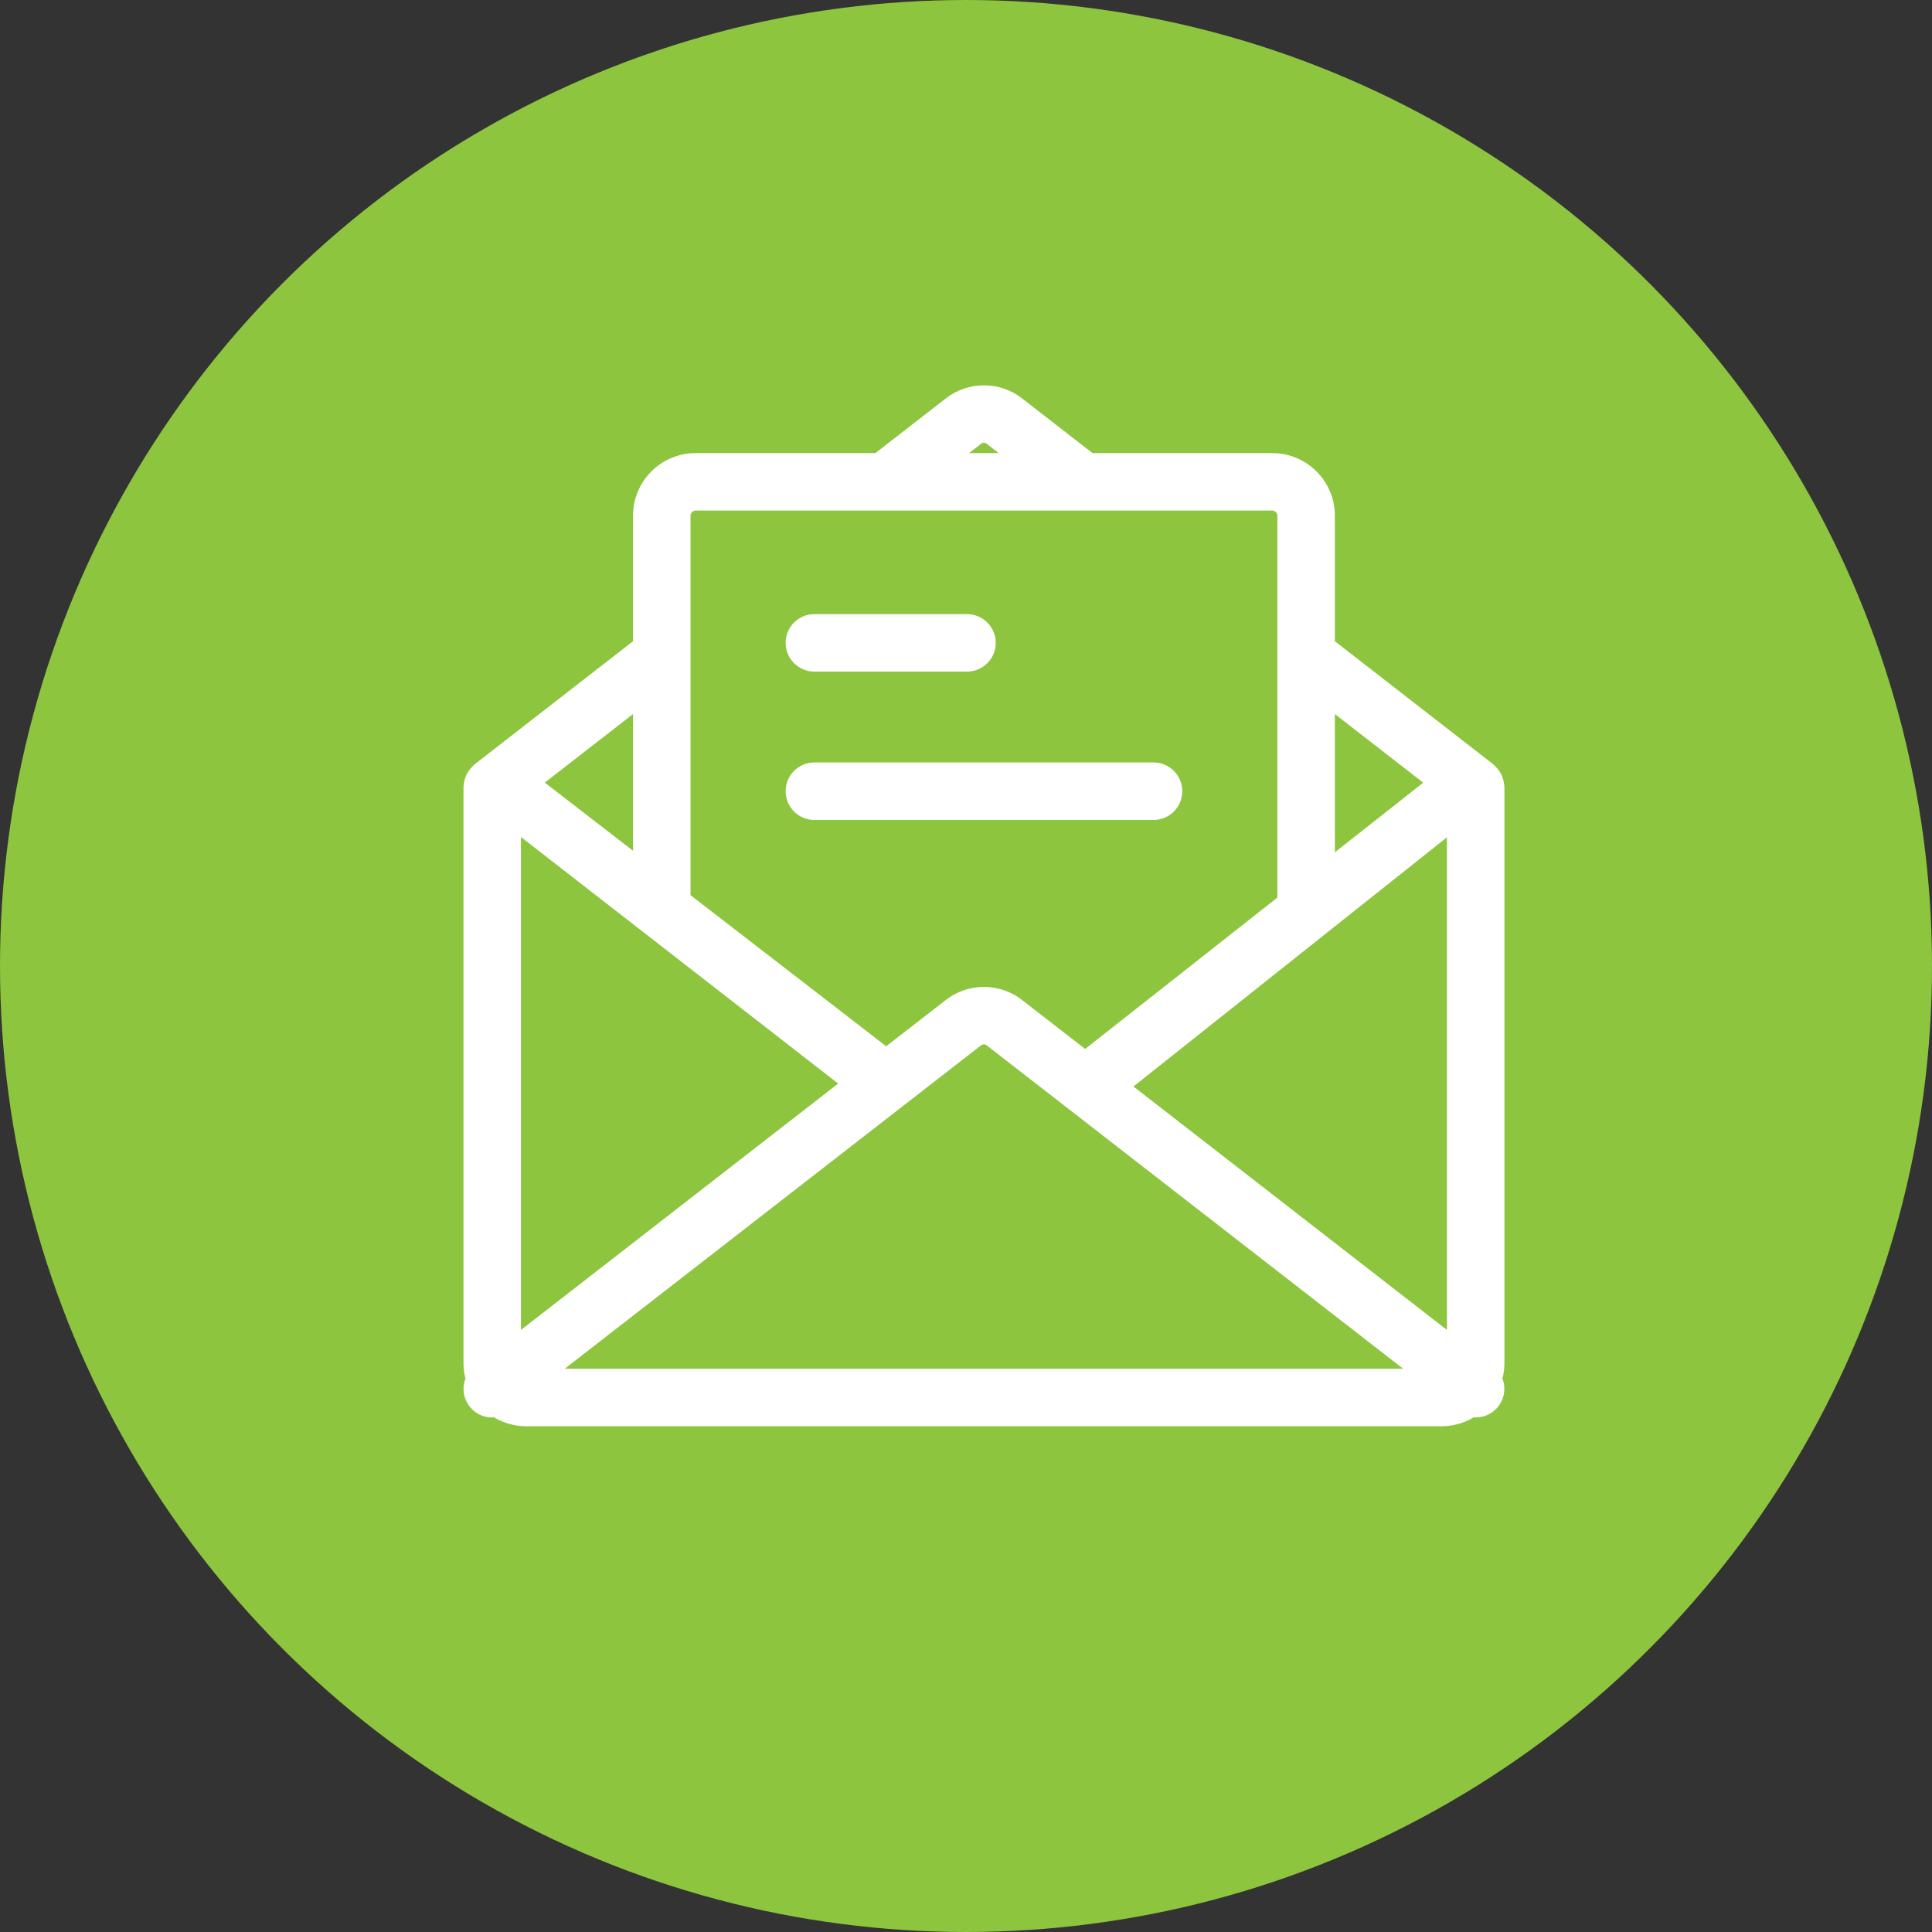 <?xml version="1.0" encoding="utf-8"?>
<!-- Generator: Adobe Illustrator 19.1.0, SVG Export Plug-In . SVG Version: 6.00 Build 0)  -->
<svg version="1.1" id="Layer_1" xmlns="http://www.w3.org/2000/svg" xmlns:xlink="http://www.w3.org/1999/xlink" x="0px" y="0px"
	 viewBox="7894 -7771.1 16383 16383" style="enable-background:new 7894 -7771.1 16383 16383;" xml:space="preserve">
<rect x="7894" y="-7771.1" width="16383" height="16383" fill="#333333" stroke="none"/>
<style type="text/css">
	.st0{fill:#8DC53F;}
	.st1{fill:#FFFFFF;stroke:#FFFFFF;stroke-width:200;stroke-miterlimit:10;}
</style>
<circle class="st0" cx="16085.5" cy="420.4" r="8191.5"/>
<g>
	<g>
		<g>
			<path class="st1" d="M20551.3-1097c0-3-1.6-5.6-1.7-8.5c-0.9-10-2.9-19.8-5.9-29.3c-2-8.5-4.7-16.8-8.2-24.9
				c-4.1-7.6-8.9-14.8-14.4-21.6c-5.7-8.2-12.3-15.9-19.6-22.7c-2.3-2-3.3-4.8-5.7-6.6l-1382.4-1073.9v-1113.1
				c0-238.2-193.1-431.4-431.4-431.4h-1558.2l-623.9-484.4c-154.2-120.1-370.2-120.1-524.4,0l-624,484.4h-1558.2
				c-238.2,0-431.4,193.1-431.4,431.4v1113.1l-1382.2,1073.9c-2.4,1.9-3.5,4.6-5.7,6.6c-7.3,6.9-13.9,14.5-19.6,22.7
				c-5.5,6.7-10.3,14-14.4,21.6c-3.5,8-6.2,16.3-8.2,24.9c-3,9.4-5,19-5.9,28.8c0,2.9-1.7,5.5-1.7,8.5v4889.3
				c0.6,46.3,8.7,92.2,24,135.9c-33,49.8-31.5,114.8,3.9,163c35.3,48.2,96.9,69.2,154.3,52.7c72.7,51.9,159.7,79.8,249,79.8h7764.5
				c89.7-0.2,177-28.5,249.8-80.9c12.3,3.8,25,5.8,37.8,6.2c52.5,0.3,100.9-28.3,126-74.5c25.1-46.2,22.7-102.3-6.1-146.2
				c15.3-43.7,23.3-89.6,23.9-135.9L20551.3-1097L20551.3-1097z M16151.4-4086.5c50.2-39.9,121.3-39.9,171.5,0l331.7,257.5h-834
				L16151.4-4086.5z M12391.1,3935.5l3760.3-2920.9c50.2-39.7,121.2-39.7,171.4,0l3761.4,2920.9H12391.1z M20263.7,3710.9
				L16499.6,787.6c-154.1-119.9-369.9-119.9-524,0l-3764.1,2923.3V-878l2953.2,2295.4c62.8,48.7,146.1,49.5,194.8-13.3
				s112.2-127.7,49.5-176.4l-3058.7-2362.2l1011.5-785.9V-105c0,79.4,64.4,143.8,143.8,143.8c79.4,0,143.8-64.4,143.8-143.8v-3292.6
				c0-79.4,64.4-143.8,143.8-143.8H18682c79.4,0,143.8,64.4,143.8,143.8V-105c0,79.4,64.4,143.8,143.8,143.8s143.8-64.4,143.8-143.8
				v-1815.5l1011.5,785.9L17096.3,1251c-62.7,48.7,15.5,166,64.2,228.7s120.4,12.1,183.2-36.6l2920-2321.1V3710.9z"/>
			<path class="st1" d="M17819.4-1061.8c0-79.4-64.4-143.8-143.8-143.8h-2875.7c-79.4,0-143.8,64.4-143.8,143.8
				s64.4,143.8,143.8,143.8h2875.7C17755.1-918,17819.4-982.4,17819.4-1061.8z"/>
			<path class="st1" d="M16237.7-2319.8c0-79.4-64.4-143.8-143.8-143.8h-1294.1c-79.4,0-143.8,64.4-143.8,143.8
				c0,79.4,64.4,143.8,143.8,143.8h1294.1C16173.4-2176,16237.7-2240.4,16237.7-2319.8z"/>
		</g>
	</g>
</g>
</svg>
